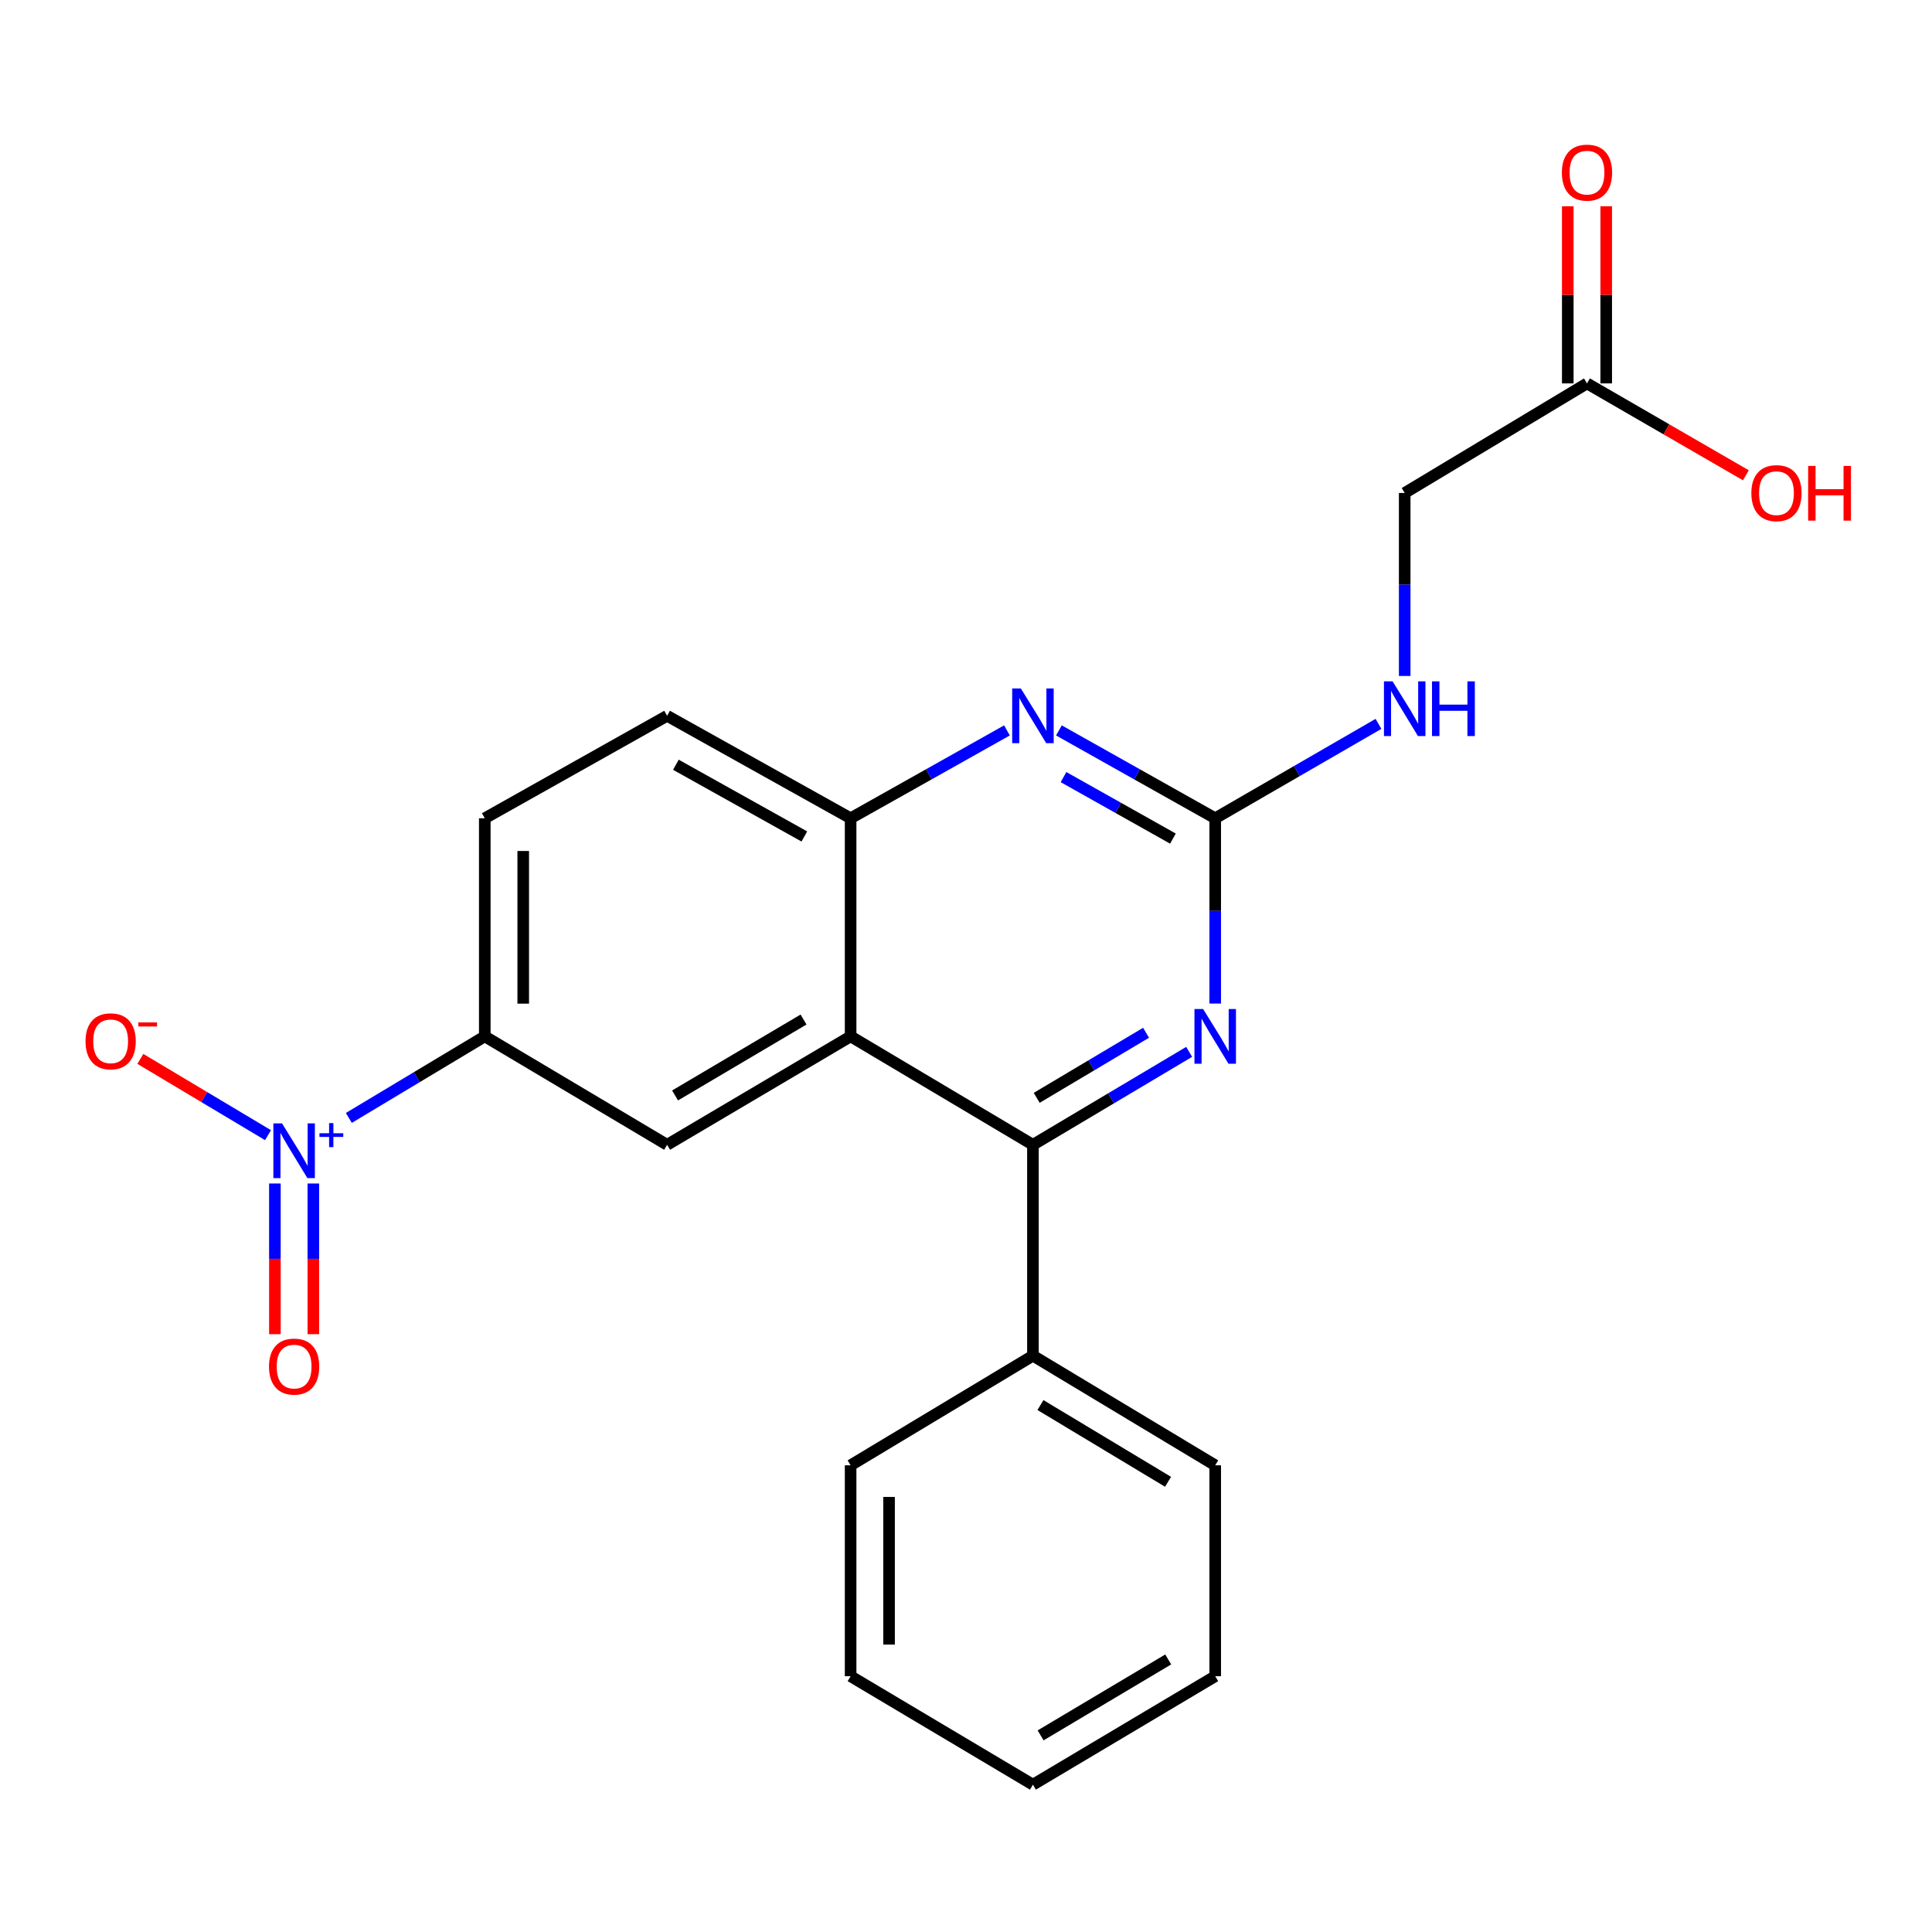 <?xml version='1.0' encoding='iso-8859-1'?>
<svg version='1.1' baseProfile='full'
              xmlns='http://www.w3.org/2000/svg'
                      xmlns:rdkit='http://www.rdkit.org/xml'
                      xmlns:xlink='http://www.w3.org/1999/xlink'
                  xml:space='preserve'
width='1000px' height='1000px' viewBox='0 0 1000 1000'>
<!-- END OF HEADER -->
<rect style='opacity:1.0;fill:#FFFFFF;stroke:none' width='1000' height='1000' x='0' y='0'> </rect>
<path class='bond-7' d='M 180.557,578.634 L 215.74,557.527' style='fill:none;fill-rule:evenodd;stroke:#0000FF;stroke-width:6px;stroke-linecap:butt;stroke-linejoin:miter;stroke-opacity:1' />
<path class='bond-7' d='M 215.74,557.527 L 250.924,536.42' style='fill:none;fill-rule:evenodd;stroke:#000000;stroke-width:6px;stroke-linecap:butt;stroke-linejoin:miter;stroke-opacity:1' />
<path class='bond-8' d='M 138.73,587.557 L 105.686,567.818' style='fill:none;fill-rule:evenodd;stroke:#0000FF;stroke-width:6px;stroke-linecap:butt;stroke-linejoin:miter;stroke-opacity:1' />
<path class='bond-8' d='M 105.686,567.818 L 72.643,548.079' style='fill:none;fill-rule:evenodd;stroke:#FF0000;stroke-width:6px;stroke-linecap:butt;stroke-linejoin:miter;stroke-opacity:1' />
<path class='bond-10' d='M 142.287,612.575 L 142.287,651.573' style='fill:none;fill-rule:evenodd;stroke:#0000FF;stroke-width:6px;stroke-linecap:butt;stroke-linejoin:miter;stroke-opacity:1' />
<path class='bond-10' d='M 142.287,651.573 L 142.287,690.571' style='fill:none;fill-rule:evenodd;stroke:#FF0000;stroke-width:6px;stroke-linecap:butt;stroke-linejoin:miter;stroke-opacity:1' />
<path class='bond-10' d='M 162.184,612.575 L 162.184,651.573' style='fill:none;fill-rule:evenodd;stroke:#0000FF;stroke-width:6px;stroke-linecap:butt;stroke-linejoin:miter;stroke-opacity:1' />
<path class='bond-10' d='M 162.184,651.573 L 162.184,690.571' style='fill:none;fill-rule:evenodd;stroke:#FF0000;stroke-width:6px;stroke-linecap:butt;stroke-linejoin:miter;stroke-opacity:1' />
<path class='bond-0' d='M 440.277,536.42 L 345.291,592.552' style='fill:none;fill-rule:evenodd;stroke:#000000;stroke-width:6px;stroke-linecap:butt;stroke-linejoin:miter;stroke-opacity:1' />
<path class='bond-0' d='M 415.906,527.71 L 349.416,567.002' style='fill:none;fill-rule:evenodd;stroke:#000000;stroke-width:6px;stroke-linecap:butt;stroke-linejoin:miter;stroke-opacity:1' />
<path class='bond-1' d='M 440.277,536.42 L 534.644,592.552' style='fill:none;fill-rule:evenodd;stroke:#000000;stroke-width:6px;stroke-linecap:butt;stroke-linejoin:miter;stroke-opacity:1' />
<path class='bond-23' d='M 440.277,536.42 L 440.277,423.538' style='fill:none;fill-rule:evenodd;stroke:#000000;stroke-width:6px;stroke-linecap:butt;stroke-linejoin:miter;stroke-opacity:1' />
<path class='bond-3' d='M 534.644,592.552 L 575.074,568.497' style='fill:none;fill-rule:evenodd;stroke:#000000;stroke-width:6px;stroke-linecap:butt;stroke-linejoin:miter;stroke-opacity:1' />
<path class='bond-3' d='M 575.074,568.497 L 615.504,544.443' style='fill:none;fill-rule:evenodd;stroke:#0000FF;stroke-width:6px;stroke-linecap:butt;stroke-linejoin:miter;stroke-opacity:1' />
<path class='bond-3' d='M 536.599,568.236 L 564.9,551.398' style='fill:none;fill-rule:evenodd;stroke:#000000;stroke-width:6px;stroke-linecap:butt;stroke-linejoin:miter;stroke-opacity:1' />
<path class='bond-3' d='M 564.9,551.398 L 593.202,534.56' style='fill:none;fill-rule:evenodd;stroke:#0000FF;stroke-width:6px;stroke-linecap:butt;stroke-linejoin:miter;stroke-opacity:1' />
<path class='bond-12' d='M 534.644,592.552 L 534.644,701.698' style='fill:none;fill-rule:evenodd;stroke:#000000;stroke-width:6px;stroke-linecap:butt;stroke-linejoin:miter;stroke-opacity:1' />
<path class='bond-2' d='M 628.989,423.538 L 588.539,400.799' style='fill:none;fill-rule:evenodd;stroke:#000000;stroke-width:6px;stroke-linecap:butt;stroke-linejoin:miter;stroke-opacity:1' />
<path class='bond-2' d='M 588.539,400.799 L 548.09,378.06' style='fill:none;fill-rule:evenodd;stroke:#0000FF;stroke-width:6px;stroke-linecap:butt;stroke-linejoin:miter;stroke-opacity:1' />
<path class='bond-2' d='M 607.104,434.06 L 578.789,418.143' style='fill:none;fill-rule:evenodd;stroke:#000000;stroke-width:6px;stroke-linecap:butt;stroke-linejoin:miter;stroke-opacity:1' />
<path class='bond-2' d='M 578.789,418.143 L 550.474,402.226' style='fill:none;fill-rule:evenodd;stroke:#0000FF;stroke-width:6px;stroke-linecap:butt;stroke-linejoin:miter;stroke-opacity:1' />
<path class='bond-9' d='M 628.989,423.538 L 671.243,399.108' style='fill:none;fill-rule:evenodd;stroke:#000000;stroke-width:6px;stroke-linecap:butt;stroke-linejoin:miter;stroke-opacity:1' />
<path class='bond-9' d='M 671.243,399.108 L 713.497,374.678' style='fill:none;fill-rule:evenodd;stroke:#0000FF;stroke-width:6px;stroke-linecap:butt;stroke-linejoin:miter;stroke-opacity:1' />
<path class='bond-24' d='M 628.989,423.538 L 628.989,471.488' style='fill:none;fill-rule:evenodd;stroke:#000000;stroke-width:6px;stroke-linecap:butt;stroke-linejoin:miter;stroke-opacity:1' />
<path class='bond-24' d='M 628.989,471.488 L 628.989,519.438' style='fill:none;fill-rule:evenodd;stroke:#0000FF;stroke-width:6px;stroke-linecap:butt;stroke-linejoin:miter;stroke-opacity:1' />
<path class='bond-4' d='M 521.198,378.058 L 480.737,400.798' style='fill:none;fill-rule:evenodd;stroke:#0000FF;stroke-width:6px;stroke-linecap:butt;stroke-linejoin:miter;stroke-opacity:1' />
<path class='bond-4' d='M 480.737,400.798 L 440.277,423.538' style='fill:none;fill-rule:evenodd;stroke:#000000;stroke-width:6px;stroke-linecap:butt;stroke-linejoin:miter;stroke-opacity:1' />
<path class='bond-5' d='M 440.277,423.538 L 345.291,370.501' style='fill:none;fill-rule:evenodd;stroke:#000000;stroke-width:6px;stroke-linecap:butt;stroke-linejoin:miter;stroke-opacity:1' />
<path class='bond-5' d='M 416.329,432.955 L 349.839,395.829' style='fill:none;fill-rule:evenodd;stroke:#000000;stroke-width:6px;stroke-linecap:butt;stroke-linejoin:miter;stroke-opacity:1' />
<path class='bond-6' d='M 345.291,592.552 L 250.924,536.42' style='fill:none;fill-rule:evenodd;stroke:#000000;stroke-width:6px;stroke-linecap:butt;stroke-linejoin:miter;stroke-opacity:1' />
<path class='bond-14' d='M 250.924,536.42 L 250.924,423.538' style='fill:none;fill-rule:evenodd;stroke:#000000;stroke-width:6px;stroke-linecap:butt;stroke-linejoin:miter;stroke-opacity:1' />
<path class='bond-14' d='M 270.821,519.488 L 270.821,440.47' style='fill:none;fill-rule:evenodd;stroke:#000000;stroke-width:6px;stroke-linecap:butt;stroke-linejoin:miter;stroke-opacity:1' />
<path class='bond-16' d='M 727.07,349.88 L 727.07,302.523' style='fill:none;fill-rule:evenodd;stroke:#0000FF;stroke-width:6px;stroke-linecap:butt;stroke-linejoin:miter;stroke-opacity:1' />
<path class='bond-16' d='M 727.07,302.523 L 727.07,255.165' style='fill:none;fill-rule:evenodd;stroke:#000000;stroke-width:6px;stroke-linecap:butt;stroke-linejoin:miter;stroke-opacity:1' />
<path class='bond-11' d='M 821.425,198.448 L 727.07,255.165' style='fill:none;fill-rule:evenodd;stroke:#000000;stroke-width:6px;stroke-linecap:butt;stroke-linejoin:miter;stroke-opacity:1' />
<path class='bond-15' d='M 831.374,198.448 L 831.374,152.603' style='fill:none;fill-rule:evenodd;stroke:#000000;stroke-width:6px;stroke-linecap:butt;stroke-linejoin:miter;stroke-opacity:1' />
<path class='bond-15' d='M 831.374,152.603 L 831.374,106.758' style='fill:none;fill-rule:evenodd;stroke:#FF0000;stroke-width:6px;stroke-linecap:butt;stroke-linejoin:miter;stroke-opacity:1' />
<path class='bond-15' d='M 811.477,198.448 L 811.477,152.603' style='fill:none;fill-rule:evenodd;stroke:#000000;stroke-width:6px;stroke-linecap:butt;stroke-linejoin:miter;stroke-opacity:1' />
<path class='bond-15' d='M 811.477,152.603 L 811.477,106.758' style='fill:none;fill-rule:evenodd;stroke:#FF0000;stroke-width:6px;stroke-linecap:butt;stroke-linejoin:miter;stroke-opacity:1' />
<path class='bond-17' d='M 821.425,198.448 L 862.544,222.228' style='fill:none;fill-rule:evenodd;stroke:#000000;stroke-width:6px;stroke-linecap:butt;stroke-linejoin:miter;stroke-opacity:1' />
<path class='bond-17' d='M 862.544,222.228 L 903.663,246.009' style='fill:none;fill-rule:evenodd;stroke:#FF0000;stroke-width:6px;stroke-linecap:butt;stroke-linejoin:miter;stroke-opacity:1' />
<path class='bond-18' d='M 534.644,701.698 L 628.989,758.437' style='fill:none;fill-rule:evenodd;stroke:#000000;stroke-width:6px;stroke-linecap:butt;stroke-linejoin:miter;stroke-opacity:1' />
<path class='bond-18' d='M 538.541,727.259 L 604.582,766.977' style='fill:none;fill-rule:evenodd;stroke:#000000;stroke-width:6px;stroke-linecap:butt;stroke-linejoin:miter;stroke-opacity:1' />
<path class='bond-19' d='M 534.644,701.698 L 440.277,758.437' style='fill:none;fill-rule:evenodd;stroke:#000000;stroke-width:6px;stroke-linecap:butt;stroke-linejoin:miter;stroke-opacity:1' />
<path class='bond-13' d='M 345.291,370.501 L 250.924,423.538' style='fill:none;fill-rule:evenodd;stroke:#000000;stroke-width:6px;stroke-linecap:butt;stroke-linejoin:miter;stroke-opacity:1' />
<path class='bond-20' d='M 628.989,758.437 L 628.989,867.605' style='fill:none;fill-rule:evenodd;stroke:#000000;stroke-width:6px;stroke-linecap:butt;stroke-linejoin:miter;stroke-opacity:1' />
<path class='bond-21' d='M 440.277,758.437 L 440.277,867.605' style='fill:none;fill-rule:evenodd;stroke:#000000;stroke-width:6px;stroke-linecap:butt;stroke-linejoin:miter;stroke-opacity:1' />
<path class='bond-21' d='M 460.174,774.812 L 460.174,851.23' style='fill:none;fill-rule:evenodd;stroke:#000000;stroke-width:6px;stroke-linecap:butt;stroke-linejoin:miter;stroke-opacity:1' />
<path class='bond-25' d='M 628.989,867.605 L 534.644,923.748' style='fill:none;fill-rule:evenodd;stroke:#000000;stroke-width:6px;stroke-linecap:butt;stroke-linejoin:miter;stroke-opacity:1' />
<path class='bond-25' d='M 604.662,858.928 L 538.621,898.228' style='fill:none;fill-rule:evenodd;stroke:#000000;stroke-width:6px;stroke-linecap:butt;stroke-linejoin:miter;stroke-opacity:1' />
<path class='bond-22' d='M 440.277,867.605 L 534.644,923.748' style='fill:none;fill-rule:evenodd;stroke:#000000;stroke-width:6px;stroke-linecap:butt;stroke-linejoin:miter;stroke-opacity:1' />
<path  class='atom-0' d='M 145.975 581.465
L 155.255 596.465
Q 156.175 597.945, 157.655 600.625
Q 159.135 603.305, 159.215 603.465
L 159.215 581.465
L 162.975 581.465
L 162.975 609.785
L 159.095 609.785
L 149.135 593.385
Q 147.975 591.465, 146.735 589.265
Q 145.535 587.065, 145.175 586.385
L 145.175 609.785
L 141.495 609.785
L 141.495 581.465
L 145.975 581.465
' fill='#0000FF'/>
<path  class='atom-0' d='M 165.351 586.569
L 170.341 586.569
L 170.341 581.316
L 172.558 581.316
L 172.558 586.569
L 177.68 586.569
L 177.68 588.47
L 172.558 588.47
L 172.558 593.75
L 170.341 593.75
L 170.341 588.47
L 165.351 588.47
L 165.351 586.569
' fill='#0000FF'/>
<path  class='atom-4' d='M 622.729 522.26
L 632.009 537.26
Q 632.929 538.74, 634.409 541.42
Q 635.889 544.1, 635.969 544.26
L 635.969 522.26
L 639.729 522.26
L 639.729 550.58
L 635.849 550.58
L 625.889 534.18
Q 624.729 532.26, 623.489 530.06
Q 622.289 527.86, 621.929 527.18
L 621.929 550.58
L 618.249 550.58
L 618.249 522.26
L 622.729 522.26
' fill='#0000FF'/>
<path  class='atom-5' d='M 528.384 356.341
L 537.664 371.341
Q 538.584 372.821, 540.064 375.501
Q 541.544 378.181, 541.624 378.341
L 541.624 356.341
L 545.384 356.341
L 545.384 384.661
L 541.504 384.661
L 531.544 368.261
Q 530.384 366.341, 529.144 364.141
Q 527.944 361.941, 527.584 361.261
L 527.584 384.661
L 523.904 384.661
L 523.904 356.341
L 528.384 356.341
' fill='#0000FF'/>
<path  class='atom-9' d='M 44.271 538.976
Q 44.271 532.176, 47.631 528.376
Q 50.991 524.576, 57.271 524.576
Q 63.551 524.576, 66.911 528.376
Q 70.271 532.176, 70.271 538.976
Q 70.271 545.856, 66.871 549.776
Q 63.471 553.656, 57.271 553.656
Q 51.031 553.656, 47.631 549.776
Q 44.271 545.896, 44.271 538.976
M 57.271 550.456
Q 61.591 550.456, 63.911 547.576
Q 66.271 544.656, 66.271 538.976
Q 66.271 533.416, 63.911 530.616
Q 61.591 527.776, 57.271 527.776
Q 52.951 527.776, 50.591 530.576
Q 48.271 533.376, 48.271 538.976
Q 48.271 544.696, 50.591 547.576
Q 52.951 550.456, 57.271 550.456
' fill='#FF0000'/>
<path  class='atom-9' d='M 71.591 529.198
L 81.28 529.198
L 81.28 531.31
L 71.591 531.31
L 71.591 529.198
' fill='#FF0000'/>
<path  class='atom-10' d='M 720.81 352.671
L 730.09 367.671
Q 731.01 369.151, 732.49 371.831
Q 733.97 374.511, 734.05 374.671
L 734.05 352.671
L 737.81 352.671
L 737.81 380.991
L 733.93 380.991
L 723.97 364.591
Q 722.81 362.671, 721.57 360.471
Q 720.37 358.271, 720.01 357.591
L 720.01 380.991
L 716.33 380.991
L 716.33 352.671
L 720.81 352.671
' fill='#0000FF'/>
<path  class='atom-10' d='M 741.21 352.671
L 745.05 352.671
L 745.05 364.711
L 759.53 364.711
L 759.53 352.671
L 763.37 352.671
L 763.37 380.991
L 759.53 380.991
L 759.53 367.911
L 745.05 367.911
L 745.05 380.991
L 741.21 380.991
L 741.21 352.671
' fill='#0000FF'/>
<path  class='atom-11' d='M 139.235 707.338
Q 139.235 700.538, 142.595 696.738
Q 145.955 692.938, 152.235 692.938
Q 158.515 692.938, 161.875 696.738
Q 165.235 700.538, 165.235 707.338
Q 165.235 714.218, 161.835 718.138
Q 158.435 722.018, 152.235 722.018
Q 145.995 722.018, 142.595 718.138
Q 139.235 714.258, 139.235 707.338
M 152.235 718.818
Q 156.555 718.818, 158.875 715.938
Q 161.235 713.018, 161.235 707.338
Q 161.235 701.778, 158.875 698.978
Q 156.555 696.138, 152.235 696.138
Q 147.915 696.138, 145.555 698.938
Q 143.235 701.738, 143.235 707.338
Q 143.235 713.058, 145.555 715.938
Q 147.915 718.818, 152.235 718.818
' fill='#FF0000'/>
<path  class='atom-16' d='M 808.425 89.349
Q 808.425 82.549, 811.785 78.749
Q 815.145 74.949, 821.425 74.949
Q 827.705 74.949, 831.065 78.749
Q 834.425 82.549, 834.425 89.349
Q 834.425 96.229, 831.025 100.149
Q 827.625 104.029, 821.425 104.029
Q 815.185 104.029, 811.785 100.149
Q 808.425 96.269, 808.425 89.349
M 821.425 100.829
Q 825.745 100.829, 828.065 97.949
Q 830.425 95.029, 830.425 89.349
Q 830.425 83.789, 828.065 80.989
Q 825.745 78.149, 821.425 78.149
Q 817.105 78.149, 814.745 80.949
Q 812.425 83.749, 812.425 89.349
Q 812.425 95.069, 814.745 97.949
Q 817.105 100.829, 821.425 100.829
' fill='#FF0000'/>
<path  class='atom-18' d='M 906.495 255.245
Q 906.495 248.445, 909.855 244.645
Q 913.215 240.845, 919.495 240.845
Q 925.775 240.845, 929.135 244.645
Q 932.495 248.445, 932.495 255.245
Q 932.495 262.125, 929.095 266.045
Q 925.695 269.925, 919.495 269.925
Q 913.255 269.925, 909.855 266.045
Q 906.495 262.165, 906.495 255.245
M 919.495 266.725
Q 923.815 266.725, 926.135 263.845
Q 928.495 260.925, 928.495 255.245
Q 928.495 249.685, 926.135 246.885
Q 923.815 244.045, 919.495 244.045
Q 915.175 244.045, 912.815 246.845
Q 910.495 249.645, 910.495 255.245
Q 910.495 260.965, 912.815 263.845
Q 915.175 266.725, 919.495 266.725
' fill='#FF0000'/>
<path  class='atom-18' d='M 935.895 241.165
L 939.735 241.165
L 939.735 253.205
L 954.215 253.205
L 954.215 241.165
L 958.055 241.165
L 958.055 269.485
L 954.215 269.485
L 954.215 256.405
L 939.735 256.405
L 939.735 269.485
L 935.895 269.485
L 935.895 241.165
' fill='#FF0000'/>
</svg>
